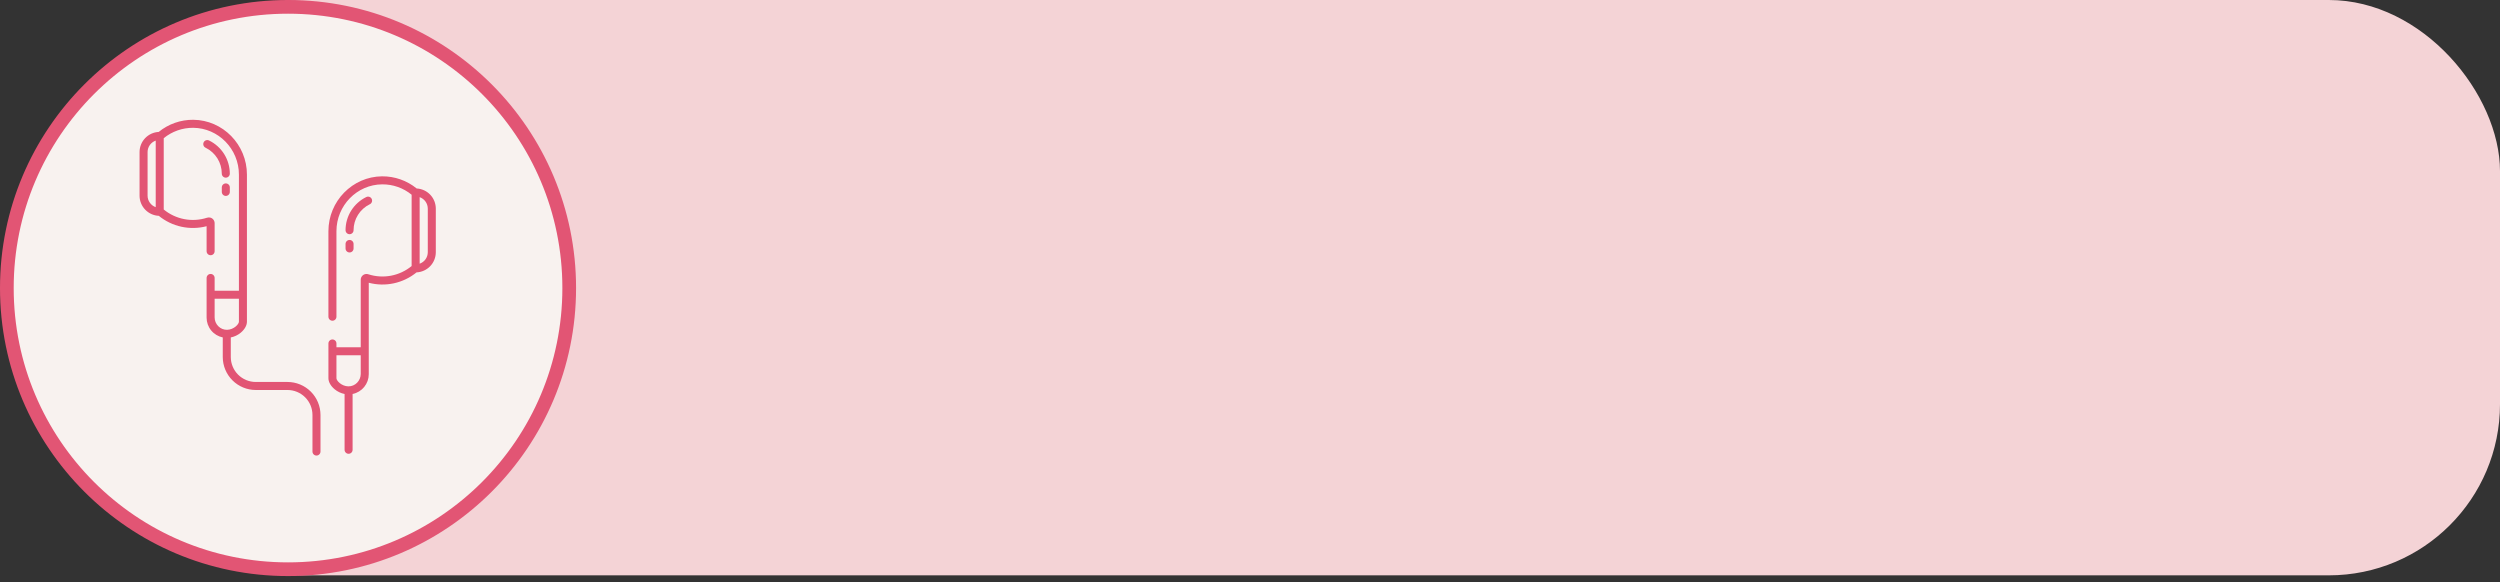 <?xml version="1.0" encoding="UTF-8"?> <svg xmlns="http://www.w3.org/2000/svg" width="365" height="85" viewBox="0 0 365 85" fill="none"><rect x="0" y="0" width="365" height="85" fill="#333333" stroke="none"/> <rect x="19" y="-0" width="346" height="84" rx="25" fill="#F4D3D6"></rect> <circle cx="42.053" cy="42.053" r="41.053" fill="#F8F2EF" stroke="#E25574" stroke-width="2"></circle> <g clip-path="url(#clip0)"> <path d="M51.035 34.194C51.191 34.194 51.34 34.132 51.45 34.022C51.559 33.912 51.621 33.763 51.621 33.608C51.621 32.819 51.843 32.046 52.261 31.377C52.679 30.708 53.277 30.169 53.986 29.823C54.056 29.791 54.119 29.745 54.172 29.687C54.224 29.63 54.264 29.563 54.291 29.49C54.317 29.417 54.328 29.339 54.324 29.262C54.32 29.184 54.301 29.108 54.267 29.038C54.234 28.968 54.187 28.906 54.129 28.854C54.071 28.803 54.003 28.763 53.93 28.738C53.856 28.713 53.779 28.702 53.701 28.707C53.624 28.712 53.548 28.733 53.479 28.767C52.571 29.209 51.806 29.898 51.27 30.753C50.734 31.609 50.45 32.598 50.449 33.608C50.449 33.763 50.511 33.912 50.621 34.022C50.731 34.132 50.88 34.194 51.035 34.194Z" fill="#E25574"></path> <path d="M50.449 36.274C50.449 36.43 50.511 36.579 50.621 36.689C50.731 36.798 50.88 36.86 51.035 36.86C51.191 36.86 51.34 36.798 51.45 36.689C51.559 36.579 51.621 36.43 51.621 36.274V35.619C51.621 35.464 51.559 35.314 51.45 35.205C51.34 35.095 51.191 35.033 51.035 35.033C50.88 35.033 50.731 35.095 50.621 35.205C50.511 35.314 50.449 35.464 50.449 35.619V36.274Z" fill="#E25574"></path> <path d="M48.853 56.828C49.272 57.178 49.773 57.416 50.308 57.523V65.667C50.308 65.822 50.37 65.971 50.48 66.081C50.589 66.191 50.738 66.253 50.894 66.253C51.049 66.253 51.198 66.191 51.308 66.081C51.418 65.971 51.48 65.822 51.48 65.667V57.522C52.145 57.386 52.743 57.024 53.173 56.498C53.603 55.972 53.838 55.315 53.839 54.636V41.282C55.039 41.598 56.297 41.625 57.509 41.361C58.722 41.098 59.855 40.552 60.817 39.768C61.574 39.732 62.288 39.407 62.811 38.86C63.334 38.312 63.627 37.584 63.628 36.827V30.458C63.627 29.703 63.336 28.977 62.816 28.43C62.296 27.883 61.586 27.556 60.832 27.517C59.407 26.355 57.621 25.728 55.783 25.744C51.464 25.779 47.949 29.371 47.949 33.752V46.24C47.949 46.395 48.011 46.544 48.121 46.654C48.231 46.764 48.38 46.826 48.535 46.826C48.691 46.826 48.84 46.764 48.95 46.654C49.059 46.544 49.121 46.395 49.121 46.24V33.752C49.121 30.012 52.114 26.945 55.792 26.916C57.36 26.901 58.883 27.437 60.097 28.43V38.843C59.23 39.556 58.197 40.04 57.093 40.25C55.99 40.461 54.852 40.39 53.783 40.046C53.685 40.013 53.583 39.998 53.479 40.001C53.261 40.008 53.053 40.101 52.902 40.259C52.75 40.416 52.666 40.627 52.667 40.846V50.7H49.121V50.146C49.121 49.99 49.06 49.842 48.95 49.732C48.84 49.622 48.691 49.56 48.535 49.56C48.38 49.56 48.231 49.622 48.121 49.732C48.011 49.842 47.95 49.99 47.95 50.146V55.225C47.95 55.761 48.287 56.361 48.853 56.828ZM61.269 28.784C61.615 28.906 61.916 29.133 62.128 29.432C62.341 29.732 62.455 30.09 62.456 30.458V36.827C62.455 37.194 62.341 37.552 62.128 37.852C61.916 38.152 61.615 38.378 61.269 38.5V28.784ZM49.121 51.872H52.667V54.592C52.667 55.589 51.851 56.429 50.854 56.408C49.85 56.387 49.121 55.574 49.121 55.226V51.872Z" fill="#E25574"></path> <path d="M30.522 20.511C30.453 20.477 30.377 20.456 30.3 20.451C30.222 20.447 30.145 20.457 30.071 20.482C29.998 20.507 29.93 20.547 29.872 20.599C29.814 20.65 29.767 20.713 29.733 20.783C29.7 20.853 29.681 20.928 29.677 21.006C29.673 21.084 29.684 21.161 29.71 21.234C29.736 21.307 29.777 21.374 29.829 21.431C29.881 21.489 29.945 21.535 30.015 21.568C30.724 21.914 31.322 22.452 31.74 23.121C32.158 23.79 32.38 24.563 32.38 25.352C32.38 25.508 32.442 25.657 32.552 25.767C32.662 25.876 32.811 25.938 32.966 25.938C33.122 25.938 33.271 25.876 33.38 25.767C33.49 25.657 33.552 25.508 33.552 25.352C33.551 24.343 33.267 23.353 32.731 22.497C32.195 21.642 31.43 20.953 30.522 20.511Z" fill="#E25574"></path> <path d="M32.969 26.777C32.813 26.777 32.664 26.839 32.554 26.949C32.444 27.059 32.383 27.208 32.383 27.363V28.018C32.383 28.174 32.444 28.323 32.554 28.433C32.664 28.543 32.813 28.605 32.969 28.605C33.124 28.605 33.273 28.543 33.383 28.433C33.493 28.323 33.555 28.174 33.555 28.018V27.363C33.555 27.208 33.493 27.059 33.383 26.949C33.273 26.839 33.124 26.777 32.969 26.777Z" fill="#E25574"></path> <path d="M23.185 31.511C24.147 32.296 25.28 32.842 26.493 33.105C27.706 33.368 28.964 33.341 30.164 33.026V36.677C30.164 36.833 30.226 36.982 30.336 37.092C30.446 37.202 30.595 37.263 30.75 37.263C30.905 37.263 31.054 37.202 31.164 37.092C31.274 36.982 31.336 36.833 31.336 36.677V32.599C31.339 32.406 31.275 32.217 31.156 32.066C31.036 31.914 30.868 31.808 30.68 31.765C30.523 31.732 30.359 31.742 30.207 31.794C29.14 32.136 28.004 32.204 26.903 31.993C25.802 31.782 24.772 31.299 23.906 30.587V20.174C25.121 19.183 26.643 18.647 28.21 18.66C31.889 18.689 34.882 21.756 34.882 25.496V42.444H31.336V40.584C31.336 40.428 31.274 40.279 31.164 40.169C31.054 40.059 30.905 39.998 30.75 39.998C30.595 39.998 30.446 40.059 30.336 40.169C30.226 40.279 30.164 40.428 30.164 40.584V46.38C30.165 47.059 30.4 47.717 30.83 48.242C31.26 48.768 31.858 49.129 32.523 49.265V52.123C32.524 53.4 33.032 54.624 33.935 55.527C34.838 56.43 36.062 56.938 37.339 56.939H41.976C42.942 56.94 43.868 57.325 44.552 58.008C45.235 58.691 45.619 59.617 45.62 60.584V65.925C45.62 66.081 45.682 66.23 45.792 66.34C45.902 66.45 46.051 66.511 46.206 66.511C46.362 66.511 46.511 66.45 46.62 66.34C46.73 66.23 46.792 66.081 46.792 65.925V60.584C46.791 59.307 46.283 58.082 45.38 57.179C44.477 56.276 43.253 55.769 41.976 55.767H37.339C36.373 55.766 35.447 55.382 34.763 54.699C34.08 54.015 33.696 53.089 33.695 52.123V49.267C34.23 49.16 34.73 48.922 35.15 48.573C35.715 48.105 36.053 47.505 36.053 46.969V25.496C36.053 21.115 32.539 17.523 28.219 17.488C26.381 17.473 24.596 18.1 23.171 19.261C22.417 19.3 21.706 19.627 21.186 20.174C20.666 20.721 20.376 21.447 20.375 22.202V28.571C20.376 29.328 20.668 30.056 21.192 30.603C21.715 31.151 22.428 31.476 23.185 31.511ZM34.882 46.969C34.882 47.318 34.153 48.131 33.149 48.152C32.152 48.173 31.336 47.333 31.336 46.336V43.616H34.882V46.969ZM21.547 22.202C21.547 21.834 21.662 21.476 21.874 21.176C22.087 20.877 22.387 20.65 22.734 20.529V30.244C22.387 30.122 22.087 29.896 21.875 29.596C21.662 29.296 21.548 28.938 21.547 28.571L21.547 22.202Z" fill="#E25574"></path> </g> <defs> <clipPath id="clip0"> <rect width="50" height="50" fill="white" transform="translate(17 17)"></rect> </clipPath> </defs> </svg> 